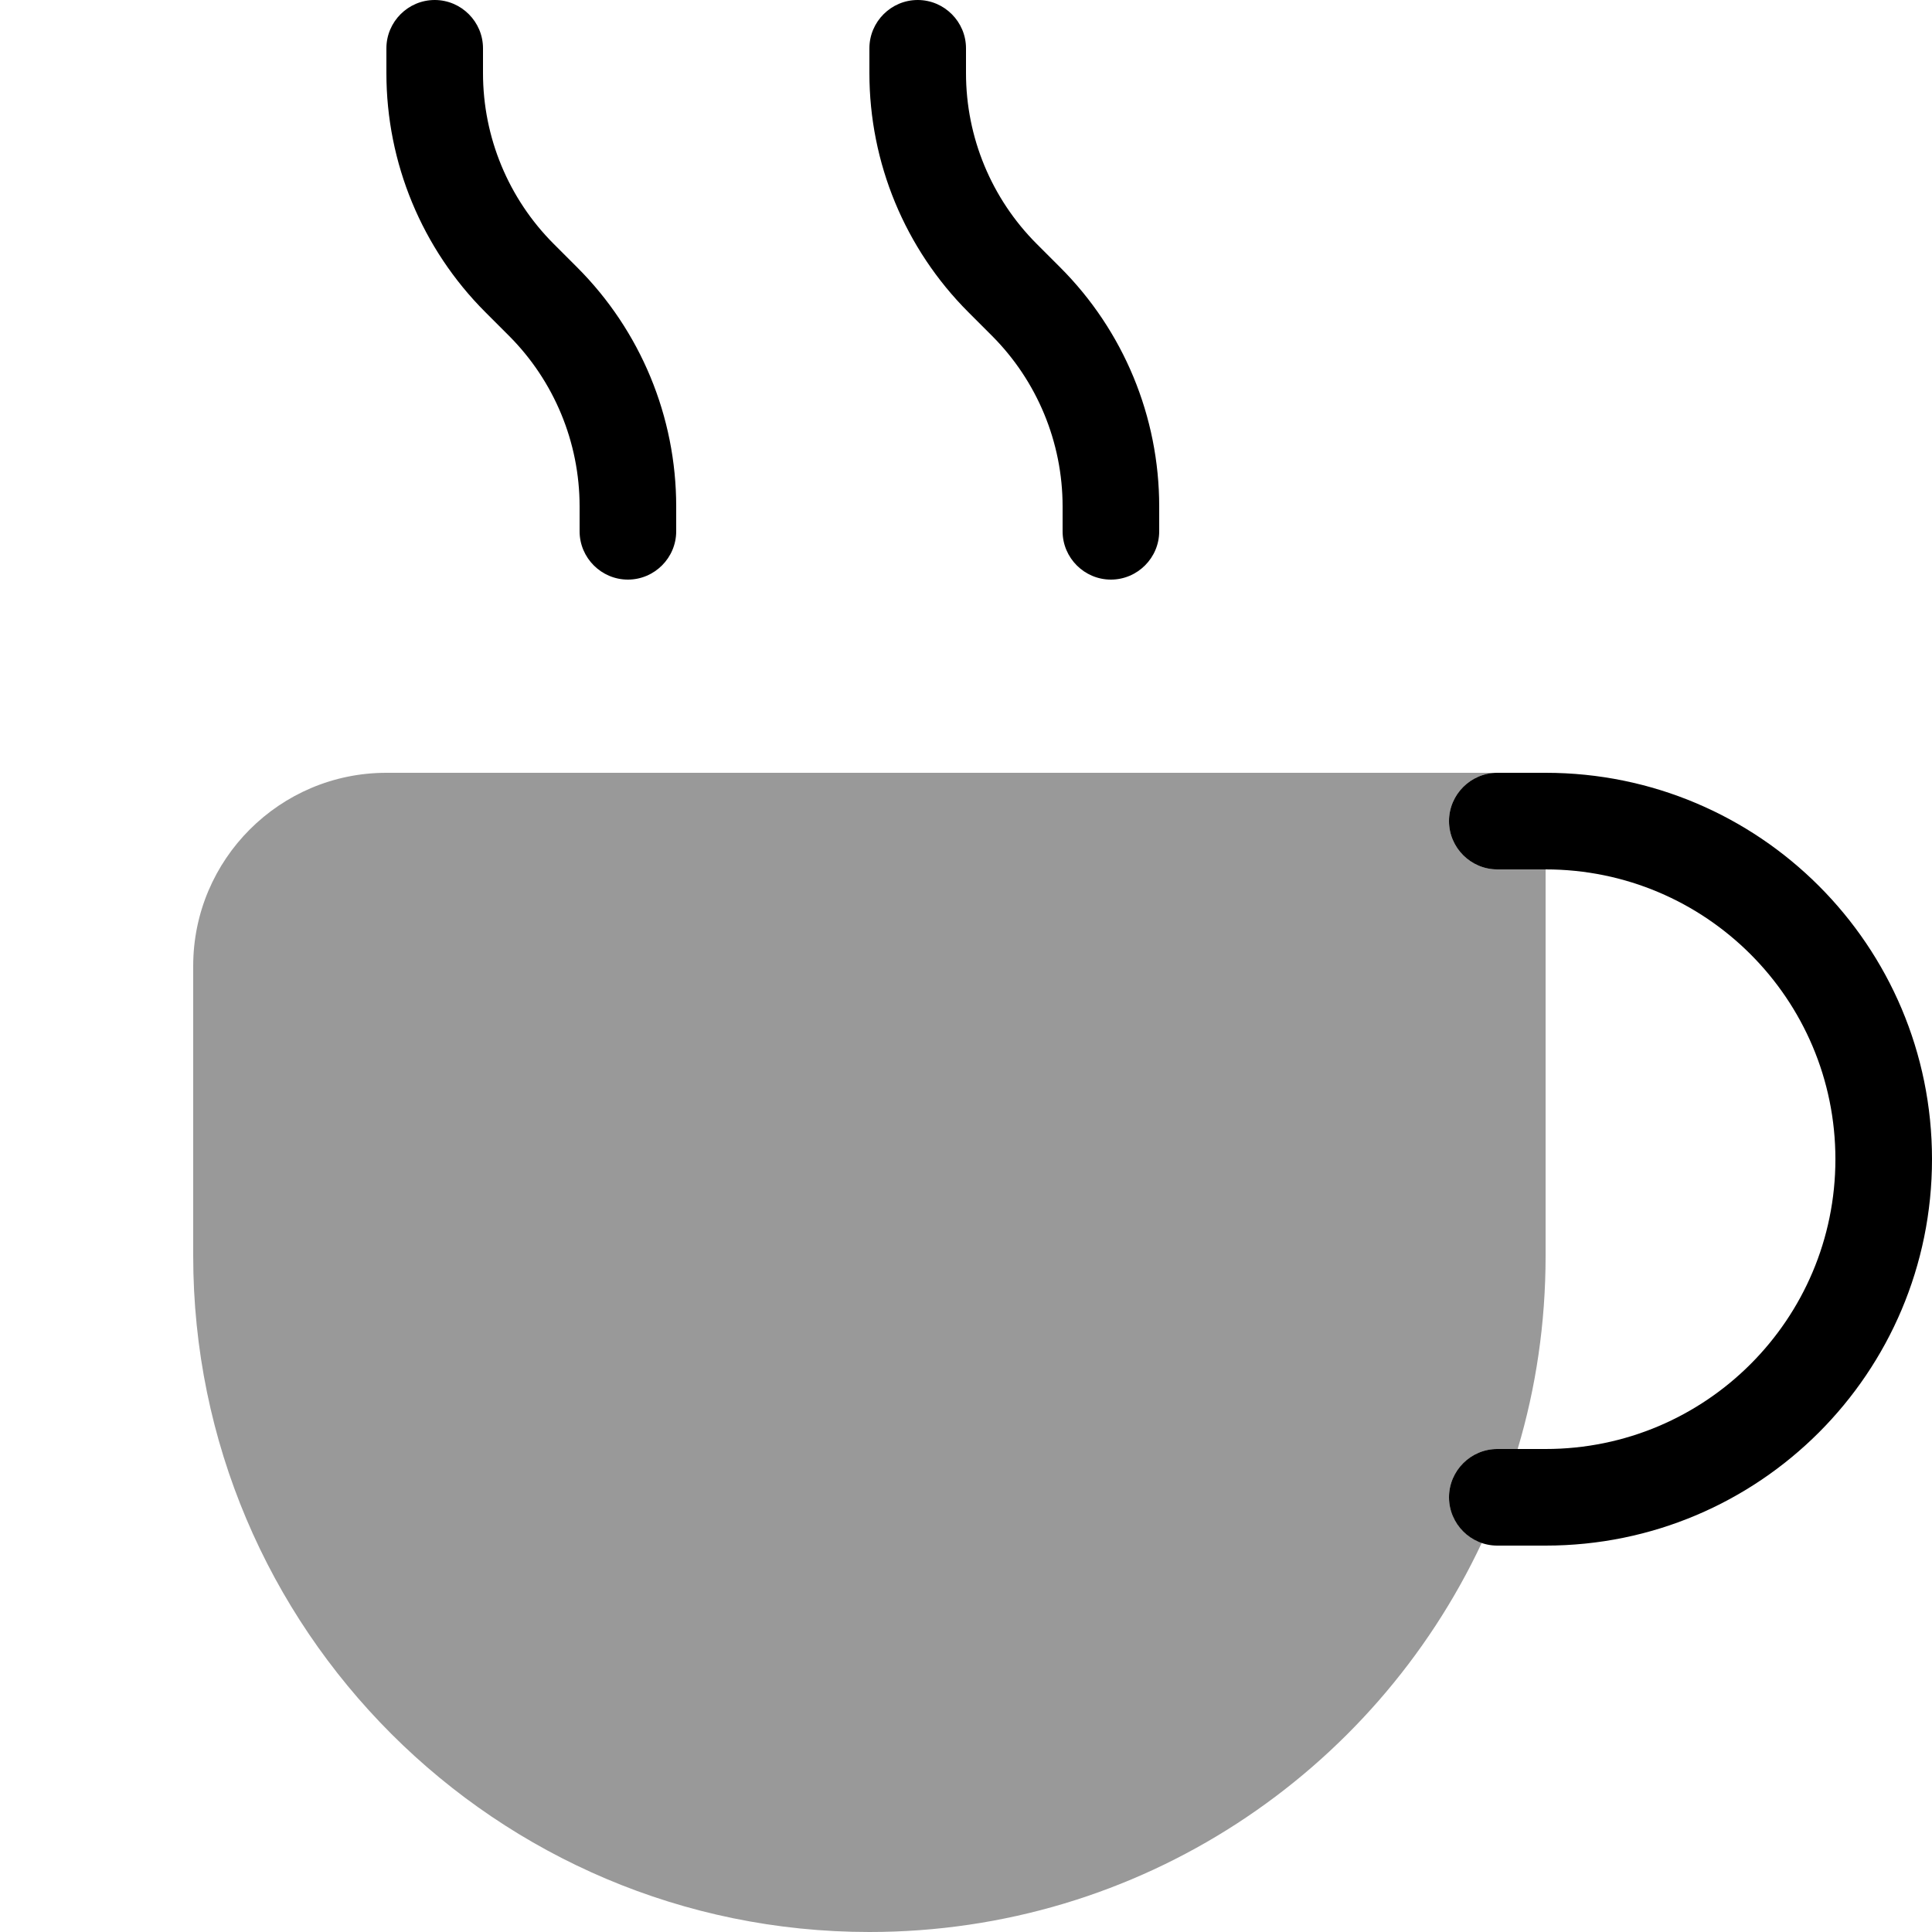 <svg xmlns="http://www.w3.org/2000/svg" viewBox="0 0 560 560"><!--! Font Awesome Pro 7.0.0 by @fontawesome - https://fontawesome.com License - https://fontawesome.com/license (Commercial License) Copyright 2025 Fonticons, Inc. --><path style="fill:currentColor;opacity:.4" d="M56 280l0 84c0 108.2 87.8 196 196 196 78.5 0 146.2-46.1 177.5-112.8-5.5-1.9-9.5-7.1-9.5-13.2 0-7.7 6.3-14 14-14l5.9 0c5.3-17.7 8.1-36.5 8.1-56l0-112-14 0c-7.7 0-14-6.3-14-14s6.3-14 14-14l-322 0c-30.9 0-56 25.1-56 56z"/><path style="fill:currentColor;opacity:1" d="M126 0c7.7 0 14 6.3 14 14l0 7.2c0 18.6 7.4 36.4 20.5 49.5l6.8 6.8c18.4 18.4 28.7 43.3 28.7 69.3l0 7.2c0 7.7-6.3 14-14 14s-14-6.3-14-14l0-7.2c0-18.6-7.4-36.4-20.5-49.5l-6.8-6.8C122.3 72.1 112 47.2 112 21.2l0-7.2c0-7.7 6.3-14 14-14zM420 238c0-7.7 6.3-14 14-14l14 0c61.9 0 112 50.1 112 112S509.9 448 448 448l-14 0c-7.7 0-14-6.3-14-14s6.3-14 14-14l14 0c46.4 0 84-37.6 84-84s-37.6-84-84-84l-14 0c-7.7 0-14-6.3-14-14zM280 14l0 7.2c0 18.6 7.4 36.4 20.5 49.5l6.8 6.8c18.4 18.4 28.7 43.3 28.7 69.3l0 7.2c0 7.7-6.3 14-14 14s-14-6.3-14-14l0-7.2c0-18.6-7.4-36.4-20.5-49.5l-6.8-6.8C262.3 72.1 252 47.2 252 21.2l0-7.2c0-7.7 6.3-14 14-14s14 6.3 14 14z"/></svg>